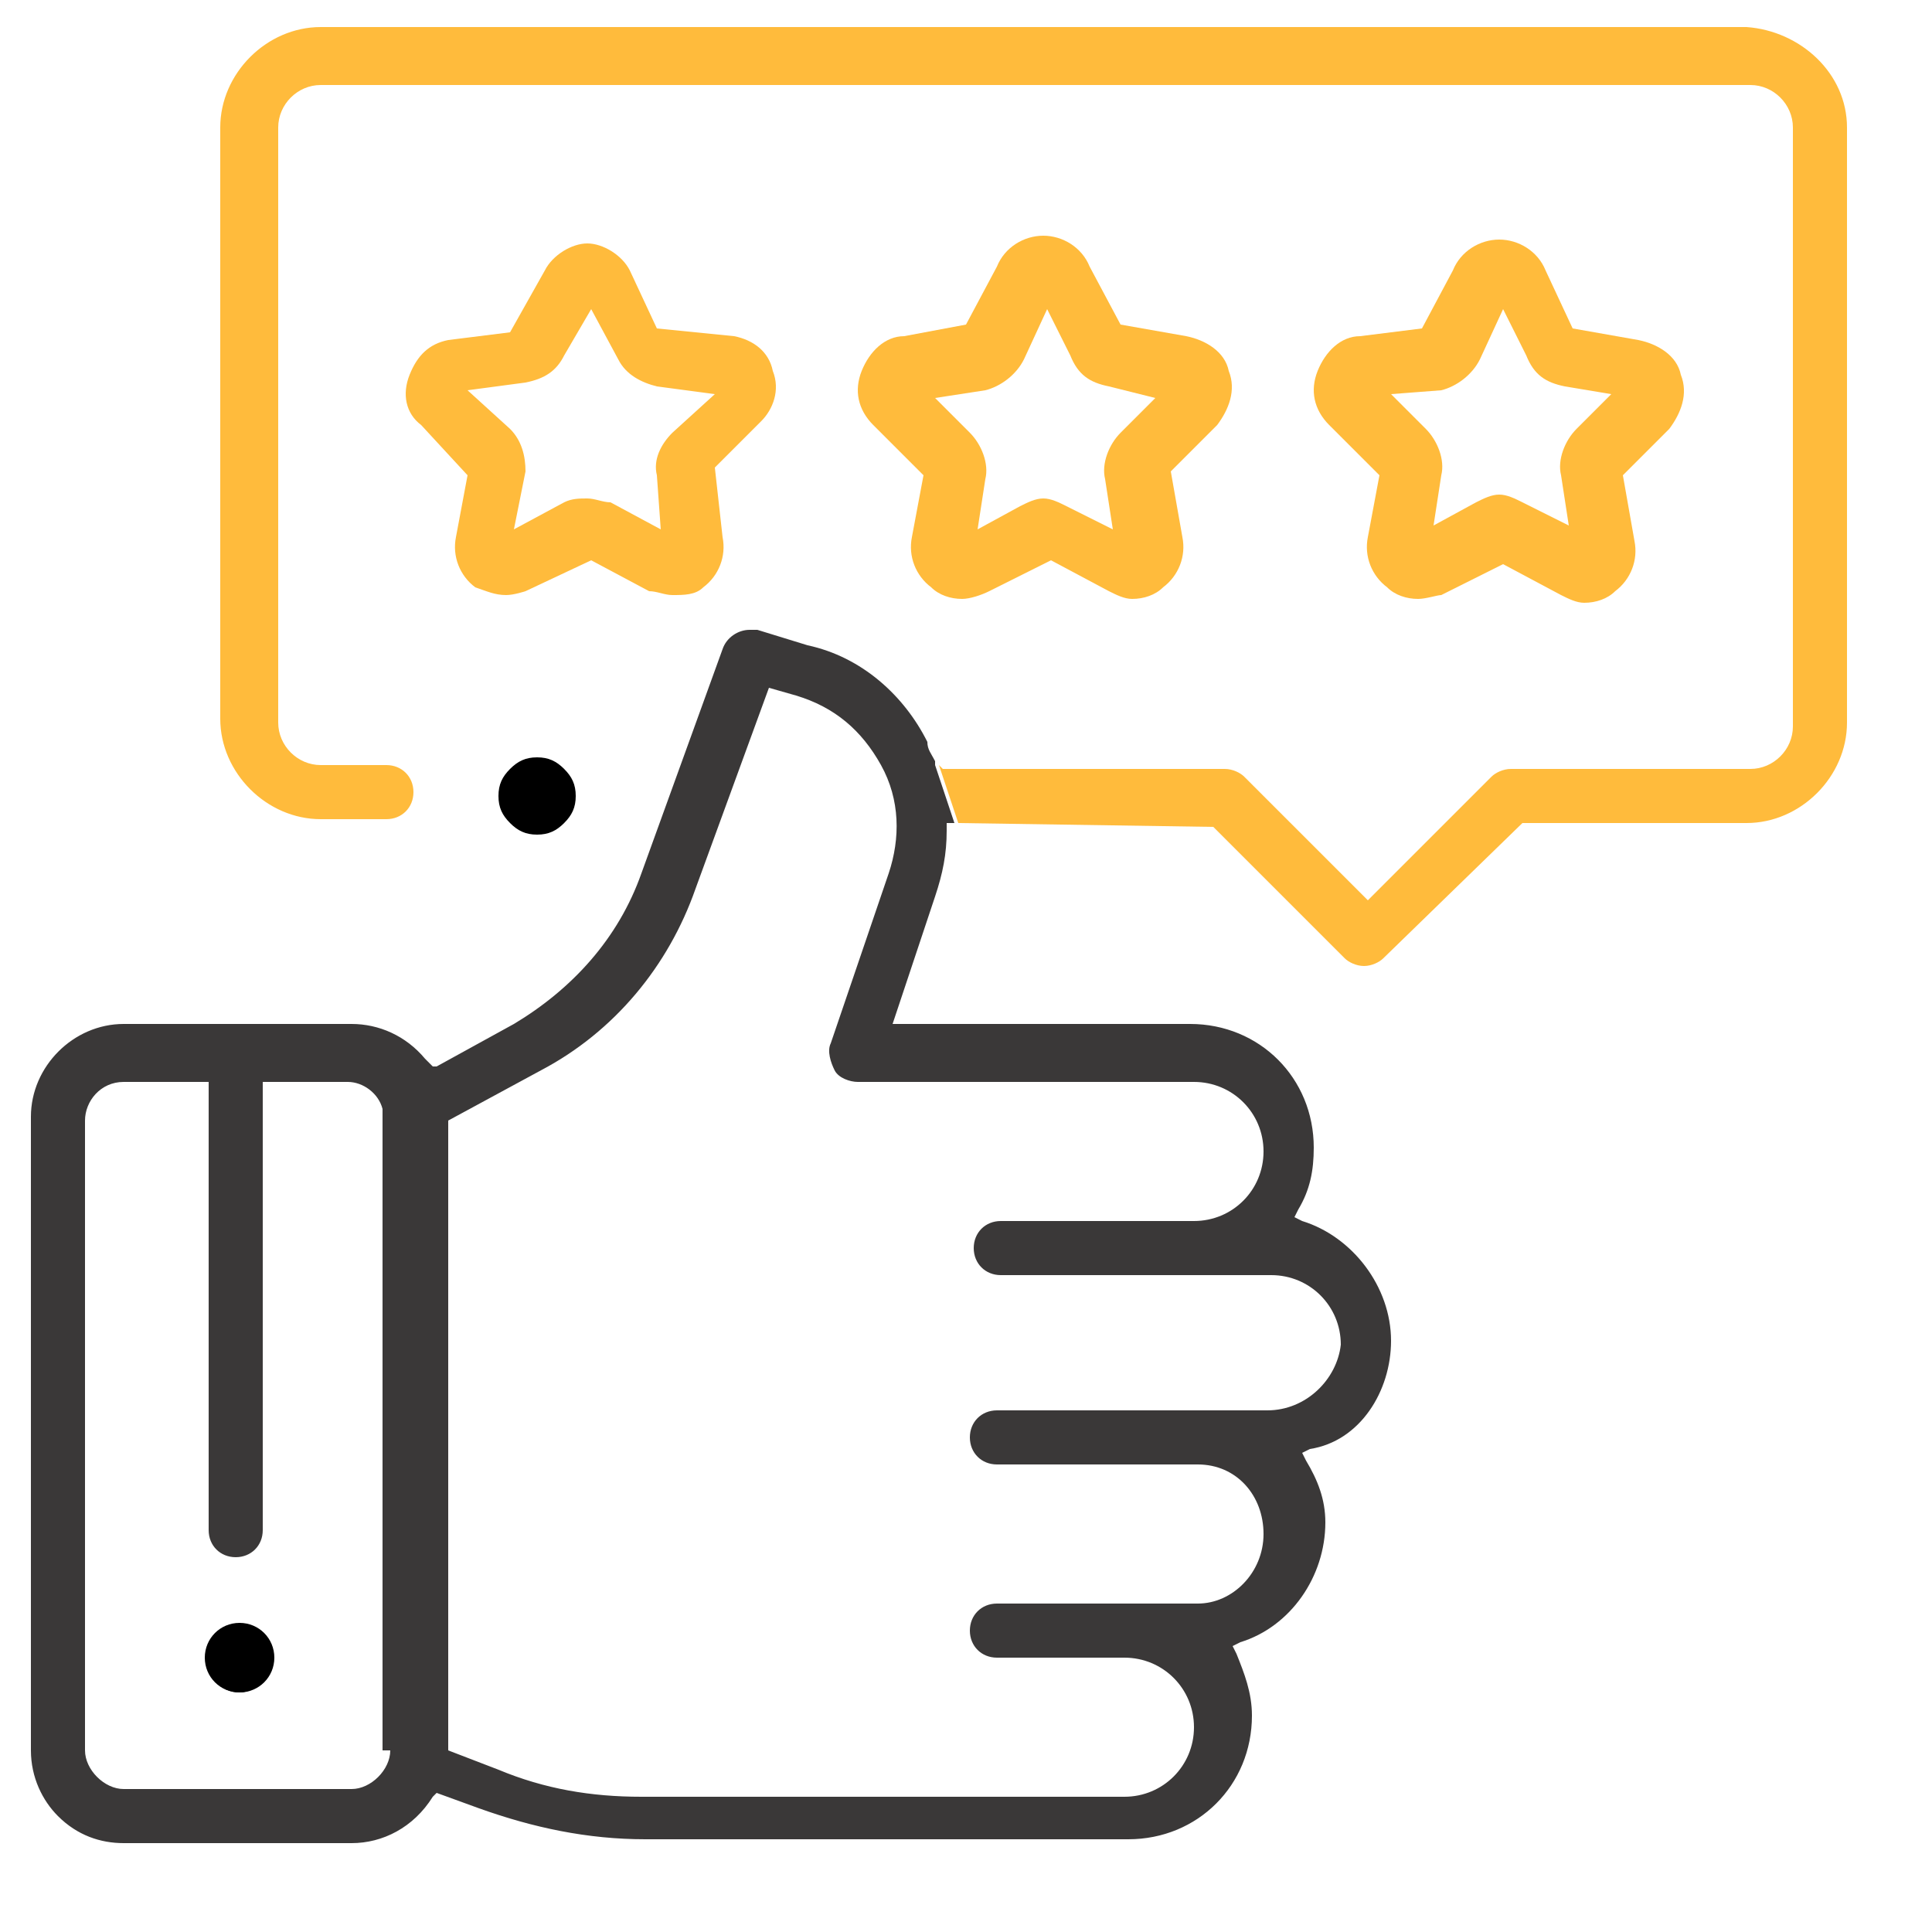 <?xml version="1.0" encoding="utf-8"?>
<!-- Generator: Adobe Illustrator 25.4.1, SVG Export Plug-In . SVG Version: 6.00 Build 0)  -->
<svg version="1.1" id="Layer_1" xmlns="http://www.w3.org/2000/svg" xmlns:xlink="http://www.w3.org/1999/xlink" x="0px" y="0px"
	 width="50px" height="50px" viewBox="0 0 50 50" style="enable-background:new 0 0 50 50;" xml:space="preserve">
<style type="text/css">
	.st0{fill:#3A3838;}
	.st1{fill:#FFBB3C;}
	.st2{fill-rule:evenodd;clip-rule:evenodd;fill:#FFBB3C;}
	.st3{fill-rule:evenodd;clip-rule:evenodd;fill:#3A3838;}
	.st4{fill:none;}
</style>
<g>
	<g>
		<path d="M14.6,19.9c-0.2-0.2-0.4-0.3-0.7-0.3s-0.5,0.1-0.7,0.3c-0.2,0.2-0.3,0.4-0.3,0.7s0.1,0.5,0.3,0.7c0.2,0.2,0.4,0.3,0.7,0.3
			s0.5-0.1,0.7-0.3c0.2-0.2,0.3-0.4,0.3-0.7S14.8,20.1,14.6,19.9z"/>
		<path d="M14,21.4c-0.2,0-0.4-0.1-0.6-0.2c-0.2-0.2-0.2-0.4-0.2-0.6c0-0.2,0.1-0.4,0.2-0.6c0.2-0.2,0.4-0.2,0.6-0.2
			s0.4,0.1,0.6,0.2c0.2,0.2,0.2,0.4,0.2,0.6c0,0.2-0.1,0.4-0.2,0.6C14.4,21.3,14.2,21.4,14,21.4z"/>
	</g>
</g>
<path class="st0" d="M36,34.7c0-1.4-1-2.7-2.3-3.1l-0.2-0.1l0.1-0.2c0.3-0.5,0.4-1,0.4-1.6c0-1.8-1.4-3.2-3.2-3.2h-7.7l1.1-3.3
	c0.2-0.6,0.3-1.1,0.3-1.7v-0.2h0.2l-0.5-1.5l0-0.1c-0.1-0.2-0.2-0.3-0.2-0.5c-0.6-1.2-1.7-2.2-3.1-2.5l-1.3-0.4c-0.1,0-0.1,0-0.2,0
	c-0.3,0-0.6,0.2-0.7,0.5l-2.1,5.8c-0.6,1.7-1.8,3-3.3,3.9l-2,1.1l-0.1,0L11,27.4c-0.5-0.6-1.2-0.9-1.9-0.9H3.2
	c-1.3,0-2.4,1.1-2.4,2.4v16.4c0,0.7,0.3,1.3,0.7,1.7c0.5,0.5,1.1,0.7,1.7,0.7h5.9c0.8,0,1.6-0.4,2.1-1.2l0.1-0.1l1.1,0.4
	c1.4,0.5,2.8,0.8,4.3,0.8h12.5c1.8,0,3.2-1.4,3.2-3.2c0-0.6-0.2-1.1-0.4-1.6l-0.1-0.2l0.2-0.1c1.3-0.4,2.2-1.7,2.2-3.1
	c0-0.6-0.2-1.1-0.5-1.6l-0.1-0.2l0.2-0.1C35.2,37.3,36,36,36,34.7z M10.1,45.3c0,0.5-0.5,1-1,1H3.2c-0.5,0-1-0.5-1-1V29
	c0-0.5,0.4-1,1-1h2.2v11.6c0,0.4,0.3,0.7,0.7,0.7c0.4,0,0.7-0.3,0.7-0.7V28h2.2c0.4,0,0.8,0.3,0.9,0.7c0,0,0,0.1,0,0.1
	c0,0.1,0,0.1,0,0.2V45.3z M32.8,36.5h-7c-0.4,0-0.7,0.3-0.7,0.7c0,0.4,0.3,0.7,0.7,0.7h5.2c1,0,1.7,0.8,1.7,1.8c0,1-0.8,1.8-1.7,1.8
	h-5.2c-0.4,0-0.7,0.3-0.7,0.7c0,0.4,0.3,0.7,0.7,0.7h3.3c1,0,1.8,0.8,1.8,1.8c0,1-0.8,1.8-1.8,1.8H16.6c-1.3,0-2.5-0.2-3.7-0.7
	l-1.3-0.5V29l2.4-1.3c1.9-1,3.3-2.7,4-4.7l1.9-5.2l0.7,0.2c1,0.3,1.7,0.9,2.2,1.8c0.5,0.9,0.5,1.9,0.2,2.8L21.5,27
	c-0.1,0.2,0,0.5,0.1,0.7c0.1,0.2,0.4,0.3,0.6,0.3h8.7c1,0,1.8,0.8,1.8,1.8c0,1-0.8,1.8-1.8,1.8h-5c-0.4,0-0.7,0.3-0.7,0.7
	c0,0.4,0.3,0.7,0.7,0.7h7c1,0,1.8,0.8,1.8,1.8C34.6,35.7,33.8,36.5,32.8,36.5z"/>
<path class="st1" d="M47.8,3.3v15.4c0,1.4-1.2,2.6-2.6,2.6h-5.8l-3.6,3.5c-0.1,0.1-0.3,0.2-0.5,0.2s-0.4-0.1-0.5-0.2l-3.4-3.4
	l-6.6-0.1l-0.5-1.5l0.1,0.1h7.3c0.2,0,0.4,0.1,0.5,0.2l3.2,3.2l3.2-3.2c0.1-0.1,0.3-0.2,0.5-0.2h6.2c0.6,0,1.1-0.5,1.1-1.1V3.3
	c0-0.6-0.5-1.1-1.1-1.1H8.3c-0.6,0-1.1,0.5-1.1,1.1v15.4c0,0.6,0.5,1.1,1.1,1.1H10c0.4,0,0.7,0.3,0.7,0.7c0,0.4-0.3,0.7-0.7,0.7H8.3
	c-1.4,0-2.6-1.2-2.6-2.6V3.3c0-1.4,1.2-2.6,2.6-2.6h36.9C46.6,0.8,47.8,1.9,47.8,3.3z"/>
<path class="st1" d="M36.7,15.5c-0.3,0-0.6-0.1-0.8-0.3c-0.4-0.3-0.6-0.8-0.5-1.3l0.3-1.6L34.4,11c-0.4-0.4-0.5-0.9-0.3-1.4
	c0.2-0.5,0.6-0.9,1.1-0.9l1.6-0.2l0.8-1.5c0.2-0.5,0.7-0.8,1.2-0.8c0.5,0,1,0.3,1.2,0.8l0.7,1.5l1.7,0.3c0.5,0.1,1,0.4,1.1,0.9
	c0.2,0.5,0,1-0.3,1.4l-1.2,1.2l0.3,1.7c0.1,0.5-0.1,1-0.5,1.3c-0.2,0.2-0.5,0.3-0.8,0.3c-0.2,0-0.4-0.1-0.6-0.2l-1.5-0.8l-1.6,0.8
	C37.2,15.4,36.9,15.5,36.7,15.5z M38.3,9.3c-0.2,0.4-0.6,0.7-1,0.8L36,10.2l0.9,0.9c0.3,0.3,0.5,0.8,0.4,1.2l-0.2,1.3l1.1-0.6
	c0.2-0.1,0.4-0.2,0.6-0.2s0.4,0.1,0.6,0.2l1.2,0.6l-0.2-1.3c-0.1-0.4,0.1-0.9,0.4-1.2l0.9-0.9L40.5,10c-0.5-0.1-0.8-0.3-1-0.8
	l-0.6-1.2L38.3,9.3z"/>
<path class="st1" d="M24.9,15.5c-0.3,0-0.6-0.1-0.8-0.3c-0.4-0.3-0.6-0.8-0.5-1.3l0.3-1.6L22.6,11c-0.4-0.4-0.5-0.9-0.3-1.4
	c0.2-0.5,0.6-0.9,1.1-0.9L25,8.4l0.8-1.5c0.2-0.5,0.7-0.8,1.2-0.8c0.5,0,1,0.3,1.2,0.8L29,8.4l1.7,0.3c0.5,0.1,1,0.4,1.1,0.9
	c0.2,0.5,0,1-0.3,1.4l-1.2,1.2l0.3,1.7c0.1,0.5-0.1,1-0.5,1.3c-0.2,0.2-0.5,0.3-0.8,0.3c-0.2,0-0.4-0.1-0.6-0.2l-1.5-0.8l-1.6,0.8
	C25.4,15.4,25.1,15.5,24.9,15.5z M26.5,9.3c-0.2,0.4-0.6,0.7-1,0.8l-1.3,0.2l0.9,0.9c0.3,0.3,0.5,0.8,0.4,1.2l-0.2,1.3l1.1-0.6
	c0.2-0.1,0.4-0.2,0.6-0.2s0.4,0.1,0.6,0.2l1.2,0.6l-0.2-1.3c-0.1-0.4,0.1-0.9,0.4-1.2l0.9-0.9L28.7,10c-0.5-0.1-0.8-0.3-1-0.8
	l-0.6-1.2L26.5,9.3z"/>
<path class="st1" d="M13.1,15.4c-0.3,0-0.5-0.1-0.8-0.2c-0.4-0.3-0.6-0.8-0.5-1.3l0.3-1.6l-1.2-1.3c-0.4-0.3-0.5-0.8-0.3-1.3
	c0.2-0.5,0.5-0.8,1-0.9l1.6-0.2l0.9-1.6c0.2-0.4,0.7-0.7,1.1-0.7s0.9,0.3,1.1,0.7l0.7,1.5L19,8.7c0.5,0.1,0.9,0.4,1,0.9
	c0.2,0.5,0,1-0.3,1.3l-1.2,1.2l0.2,1.8c0.1,0.5-0.1,1-0.5,1.3c-0.2,0.2-0.5,0.2-0.8,0.2c-0.2,0-0.4-0.1-0.6-0.1l-1.5-0.8l-1.7,0.8
	C13.6,15.3,13.3,15.4,13.1,15.4z M14.6,9.2c-0.2,0.4-0.5,0.6-1,0.7l-1.5,0.2l1.1,1c0.3,0.3,0.4,0.7,0.4,1.1l-0.3,1.5l1.3-0.7
	c0.2-0.1,0.4-0.1,0.6-0.1c0.2,0,0.4,0.1,0.6,0.1l1.3,0.7L17,12.3c-0.1-0.4,0.1-0.8,0.4-1.1l1.1-1l-1.5-0.2c-0.4-0.1-0.8-0.3-1-0.7
	l-0.7-1.3L14.6,9.2z"/>
<g>
	<g>
		<path d="M6.2,42c-0.5,0-0.9,0.4-0.9,0.9v0c0,0.5,0.4,0.9,0.9,0.9s0.9-0.4,0.9-0.9v0C7.1,42.4,6.7,42,6.2,42z"/>
		<path d="M6.2,43.8c-0.5,0-0.8-0.4-0.8-0.8c0-0.5,0.4-0.8,0.8-0.8c0.5,0,0.8,0.4,0.8,0.8C7,43.4,6.6,43.8,6.2,43.8z"/>
	</g>
</g>
<line class="st4" x1="25" y1="22" x2="24.8" y2="21.3"/>
<line class="st4" x1="24.2" y1="19.8" x2="24.2" y2="19.7"/>
</svg>
